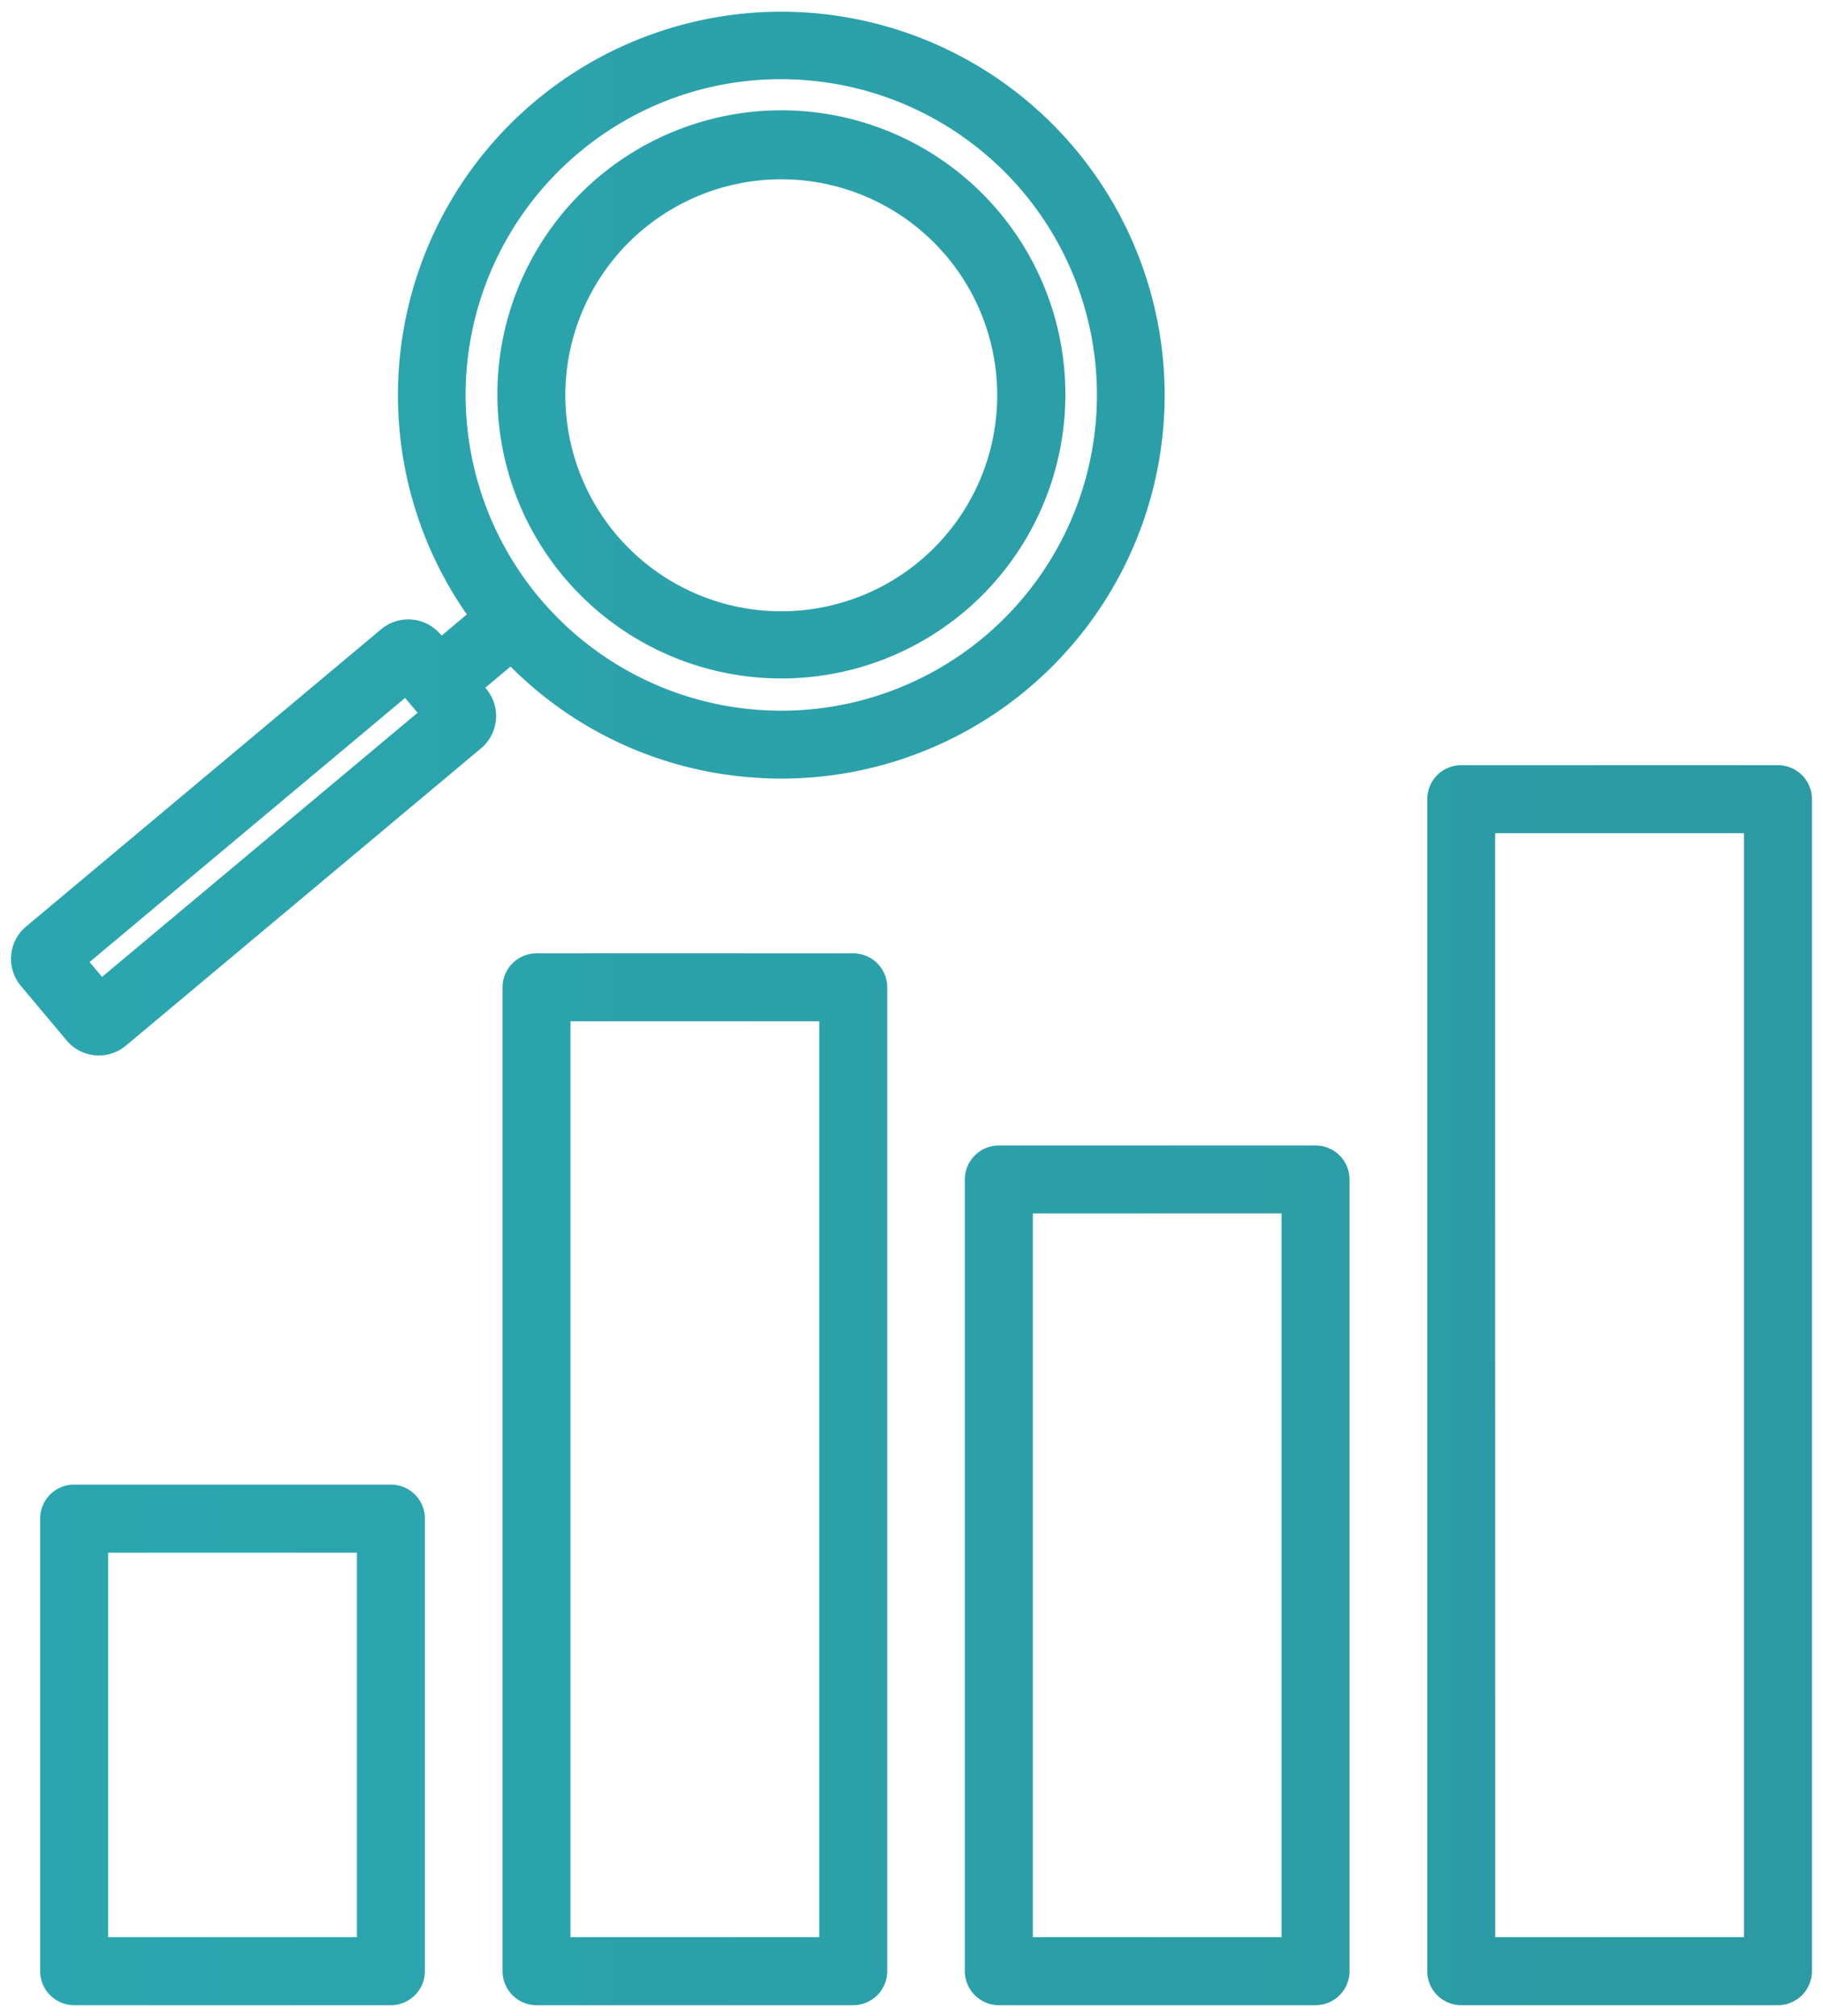 <svg xmlns="http://www.w3.org/2000/svg" xmlns:xlink="http://www.w3.org/1999/xlink" width="82.303" height="91.007" viewBox="0 0 82.303 91.007">
  <defs>
    <linearGradient id="linear-gradient" x1="1" y1="0.5" x2="-0.016" y2="0.5" gradientUnits="objectBoundingBox">
      <stop offset="0" stop-color="#2b969e"/>
      <stop offset="1" stop-color="#2babb5"/>
    </linearGradient>
  </defs>
  <g id="Datenanalyse" transform="translate(0.5 0.506)">
    <g id="Gruppe_77658" data-name="Gruppe 77658">
      <path id="Vereinigungsmenge_49" data-name="Vereinigungsmenge 49" d="M7775.47,15009a1.535,1.535,0,0,1-1.533-1.536v-52.9a1.532,1.532,0,0,1,1.533-1.532h14.3a1.532,1.532,0,0,1,1.533,1.532v52.9a1.535,1.535,0,0,1-1.533,1.536Zm1.533-3.069h11.232V14956.1H7777Zm-22.409,3.069a1.535,1.535,0,0,1-1.533-1.536v-35.731a1.535,1.535,0,0,1,1.533-1.537h14.3a1.535,1.535,0,0,1,1.533,1.537v35.731a1.535,1.535,0,0,1-1.533,1.536Zm1.537-3.069h11.229v-32.666h-11.229Zm-22.409,3.069a1.535,1.535,0,0,1-1.533-1.536v-44.407a1.532,1.532,0,0,1,1.533-1.532h14.3a1.532,1.532,0,0,1,1.533,1.532v44.407a1.535,1.535,0,0,1-1.533,1.536Zm1.533-3.069h11.232v-41.341h-11.232Zm-22.409,3.069a1.537,1.537,0,0,1-1.533-1.536v-20.428a1.534,1.534,0,0,1,1.533-1.533h14.3a1.535,1.535,0,0,1,1.537,1.533v20.428a1.539,1.539,0,0,1-1.537,1.536Zm1.537-3.069h11.229v-17.357h-11.229Zm-1.88-40.481-2.06-2.456a1.9,1.9,0,0,1,.237-2.682l16.031-13.418a1.907,1.907,0,0,1,2.678.234l.049.056,1.138-.956a17.307,17.307,0,1,1,14.231,7.409q-.769,0-1.544-.068a17.162,17.162,0,0,1-10.713-4.99l-1.141.956.045.053a1.906,1.906,0,0,1-.237,2.683l-16.031,13.417a1.9,1.9,0,0,1-2.682-.237Zm1.04-3.533.565.67,14.246-11.922-.565-.67Zm22.073-36.516a14.251,14.251,0,1,0,10.4-3.276q-.633-.057-1.266-.057A14.164,14.164,0,0,0,7735.618,14925.4Zm-.671,19.124a12.822,12.822,0,1,1,9.839,4.592A12.822,12.822,0,0,1,7734.947,14944.525Zm3.59-15.681a9.749,9.749,0,1,0,6.23-2.257A9.751,9.751,0,0,0,7738.537,14928.845Z" transform="translate(-7710 -14919)" stroke="rgba(0,0,0,0)" stroke-miterlimit="10" stroke-width="1" fill="url(#linear-gradient)"/>
    </g>
  </g>
</svg>
